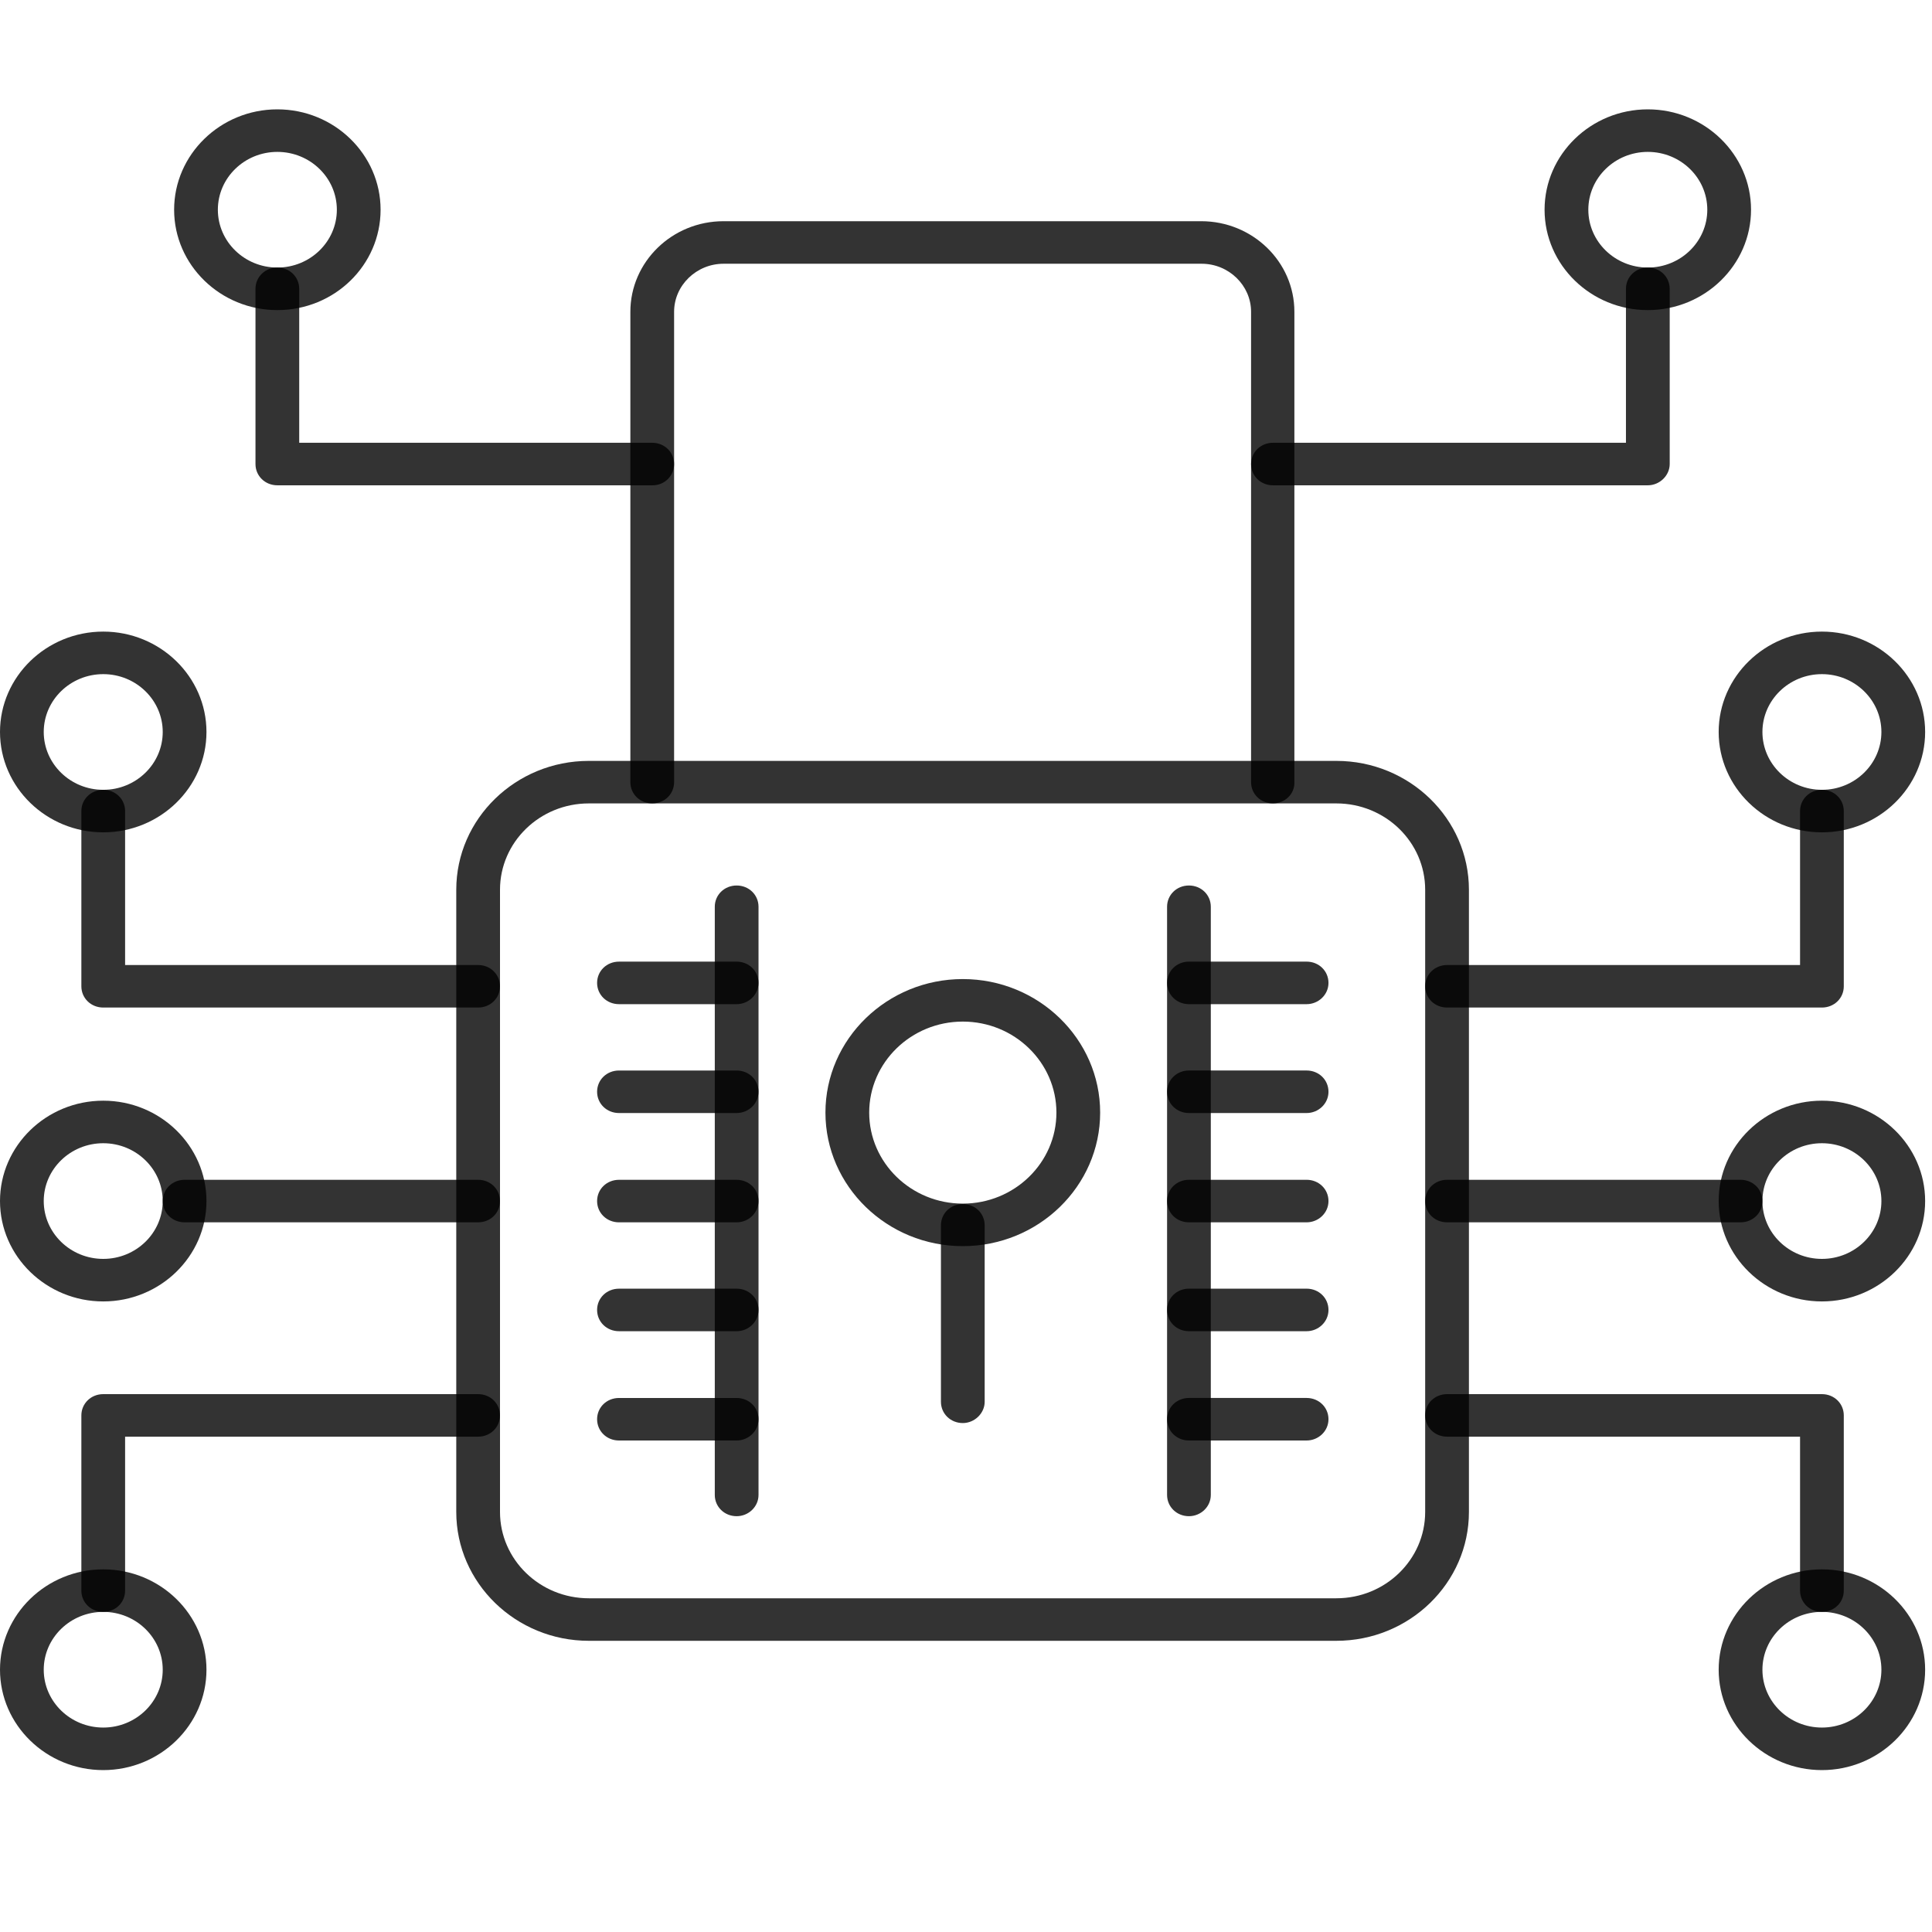 <svg width="105" height="105" viewBox="0 0 105 105" fill="none" xmlns="http://www.w3.org/2000/svg">
<path d="M52.326 67.725C48.213 67.725 44.861 64.466 44.861 60.468C44.861 56.469 48.213 53.21 52.326 53.21C56.439 53.21 59.791 56.469 59.791 60.468C59.791 64.466 56.439 67.725 52.326 67.725ZM52.326 55.521C49.521 55.521 47.239 57.74 47.239 60.468C47.239 63.195 49.521 65.414 52.326 65.414C55.132 65.414 57.414 63.195 57.414 60.468C57.414 57.74 55.132 55.521 52.326 55.521Z" fill="black" fill-opacity="0.8"/>
<path d="M52.326 77.34C51.661 77.34 51.138 76.832 51.138 76.184V66.592C51.138 65.945 51.661 65.437 52.326 65.437C52.992 65.437 53.515 65.945 53.515 66.592V76.184C53.515 76.808 52.968 77.34 52.326 77.34Z" fill="black" fill-opacity="0.8"/>
<path d="M40.035 82.402C39.37 82.402 38.847 81.893 38.847 81.246V49.281C38.847 48.633 39.37 48.125 40.035 48.125C40.701 48.125 41.224 48.633 41.224 49.281V81.246C41.224 81.893 40.677 82.402 40.035 82.402Z" fill="black" fill-opacity="0.8"/>
<path d="M40.035 54.574H33.64C32.974 54.574 32.451 54.065 32.451 53.418C32.451 52.771 32.974 52.263 33.64 52.263H40.035C40.701 52.263 41.224 52.771 41.224 53.418C41.224 54.065 40.677 54.574 40.035 54.574Z" fill="black" fill-opacity="0.8"/>
<path d="M40.035 60.491H33.64C32.974 60.491 32.451 59.982 32.451 59.335C32.451 58.688 32.974 58.18 33.64 58.18H40.035C40.701 58.18 41.224 58.688 41.224 59.335C41.224 59.982 40.677 60.491 40.035 60.491Z" fill="black" fill-opacity="0.8"/>
<path d="M40.035 66.431H33.64C32.974 66.431 32.451 65.922 32.451 65.275C32.451 64.628 32.974 64.12 33.64 64.12H40.035C40.701 64.12 41.224 64.628 41.224 65.275C41.224 65.922 40.677 66.431 40.035 66.431Z" fill="black" fill-opacity="0.8"/>
<path d="M40.035 72.348H33.64C32.974 72.348 32.451 71.84 32.451 71.192C32.451 70.545 32.974 70.037 33.64 70.037H40.035C40.701 70.037 41.224 70.545 41.224 71.192C41.224 71.84 40.677 72.348 40.035 72.348Z" fill="black" fill-opacity="0.8"/>
<path d="M40.035 78.288H33.64C32.974 78.288 32.451 77.779 32.451 77.132C32.451 76.485 32.974 75.977 33.64 75.977H40.035C40.701 75.977 41.224 76.485 41.224 77.132C41.224 77.779 40.677 78.288 40.035 78.288Z" fill="black" fill-opacity="0.8"/>
<path d="M64.616 82.402C63.951 82.402 63.428 81.893 63.428 81.246V49.281C63.428 48.633 63.951 48.125 64.616 48.125C65.282 48.125 65.805 48.633 65.805 49.281V81.246C65.805 81.893 65.258 82.402 64.616 82.402Z" fill="black" fill-opacity="0.8"/>
<path d="M71.011 54.574H64.616C63.951 54.574 63.428 54.065 63.428 53.418C63.428 52.771 63.951 52.262 64.616 52.262H71.011C71.677 52.262 72.2 52.771 72.2 53.418C72.2 54.065 71.653 54.574 71.011 54.574Z" fill="black" fill-opacity="0.8"/>
<path d="M71.011 60.491H64.616C63.951 60.491 63.428 59.982 63.428 59.335C63.428 58.688 63.951 58.179 64.616 58.179H71.011C71.677 58.179 72.2 58.688 72.2 59.335C72.2 59.982 71.653 60.491 71.011 60.491Z" fill="black" fill-opacity="0.8"/>
<path d="M71.011 66.431H64.616C63.951 66.431 63.428 65.922 63.428 65.275C63.428 64.628 63.951 64.119 64.616 64.119H71.011C71.677 64.119 72.2 64.628 72.2 65.275C72.2 65.922 71.653 66.431 71.011 66.431Z" fill="black" fill-opacity="0.8"/>
<path d="M71.011 72.348H64.616C63.951 72.348 63.428 71.839 63.428 71.192C63.428 70.545 63.951 70.036 64.616 70.036H71.011C71.677 70.036 72.2 70.545 72.2 71.192C72.2 71.839 71.653 72.348 71.011 72.348Z" fill="black" fill-opacity="0.8"/>
<path d="M71.011 78.288H64.616C63.951 78.288 63.428 77.779 63.428 77.132C63.428 76.485 63.951 75.976 64.616 75.976H71.011C71.677 75.976 72.2 76.485 72.2 77.132C72.2 77.779 71.653 78.288 71.011 78.288Z" fill="black" fill-opacity="0.8"/>
<path d="M69.182 43.664C68.516 43.664 67.993 43.156 67.993 42.508V16.945C67.993 15.512 66.781 14.334 65.307 14.334H39.323C37.849 14.334 36.636 15.512 36.636 16.945V42.508C36.636 43.156 36.113 43.664 35.447 43.664C34.782 43.664 34.259 43.156 34.259 42.508V16.945C34.259 14.241 36.517 12.022 39.323 12.022H65.283C68.065 12.022 70.347 14.218 70.347 16.945V42.508C70.371 43.156 69.824 43.664 69.182 43.664Z" fill="black" fill-opacity="0.8"/>
<path d="M72.629 89.174H32C28.03 89.174 24.797 86.031 24.797 82.171V48.356C24.797 44.496 28.03 41.353 32 41.353H72.629C76.6 41.353 79.833 44.496 79.833 48.356V82.171C79.833 86.031 76.6 89.174 72.629 89.174ZM32 43.664C29.338 43.664 27.174 45.767 27.174 48.356V82.171C27.174 84.76 29.338 86.863 32 86.863H72.629C75.292 86.863 77.455 84.76 77.455 82.171V48.356C77.455 45.767 75.292 43.664 72.629 43.664H32Z" fill="black" fill-opacity="0.8"/>
<path d="M25.985 54.758H5.611C4.945 54.758 4.422 54.25 4.422 53.603V44.08C4.422 43.433 4.945 42.925 5.611 42.925C6.276 42.925 6.799 43.433 6.799 44.08V52.447H25.985C26.65 52.447 27.173 52.956 27.173 53.603C27.173 54.25 26.65 54.758 25.985 54.758Z" fill="black" fill-opacity="0.8"/>
<path d="M5.611 45.236C2.52 45.236 0 42.786 0 39.781C0 36.776 2.52 34.326 5.611 34.326C8.701 34.326 11.221 36.776 11.221 39.781C11.221 42.786 8.701 45.236 5.611 45.236ZM5.611 36.638C3.828 36.638 2.377 38.048 2.377 39.781C2.377 41.515 3.828 42.925 5.611 42.925C7.394 42.925 8.844 41.515 8.844 39.781C8.844 38.048 7.394 36.638 5.611 36.638Z" fill="black" fill-opacity="0.8"/>
<path d="M5.611 87.602C4.945 87.602 4.422 87.094 4.422 86.447V76.924C4.422 76.277 4.945 75.768 5.611 75.768H25.985C26.65 75.768 27.173 76.277 27.173 76.924C27.173 77.571 26.65 78.08 25.985 78.08H6.799V86.447C6.799 87.094 6.276 87.602 5.611 87.602Z" fill="black" fill-opacity="0.8"/>
<path d="M5.611 96.201C2.52 96.201 0 93.751 0 90.746C0 87.741 2.52 85.291 5.611 85.291C8.701 85.291 11.221 87.741 11.221 90.746C11.221 93.751 8.701 96.201 5.611 96.201ZM5.611 87.602C3.828 87.602 2.377 89.012 2.377 90.746C2.377 92.479 3.828 93.889 5.611 93.889C7.394 93.889 8.844 92.479 8.844 90.746C8.844 89.012 7.394 87.602 5.611 87.602Z" fill="black" fill-opacity="0.8"/>
<path d="M5.611 70.73C2.52 70.73 0 68.28 0 65.275C0 62.27 2.52 59.82 5.611 59.82C8.701 59.82 11.221 62.27 11.221 65.275C11.221 68.28 8.701 70.73 5.611 70.73ZM5.611 62.132C3.828 62.132 2.377 63.541 2.377 65.275C2.377 67.008 3.828 68.418 5.611 68.418C7.394 68.418 8.844 67.008 8.844 65.275C8.844 63.541 7.394 62.132 5.611 62.132Z" fill="black" fill-opacity="0.8"/>
<path d="M25.985 66.431H10.033C9.368 66.431 8.845 65.922 8.845 65.275C8.845 64.628 9.368 64.119 10.033 64.119H25.985C26.651 64.119 27.174 64.628 27.174 65.275C27.174 65.922 26.651 66.431 25.985 66.431Z" fill="black" fill-opacity="0.8"/>
<path d="M99.018 54.758H78.644C77.978 54.758 77.455 54.25 77.455 53.603C77.455 52.956 77.978 52.447 78.644 52.447H97.829V44.08C97.829 43.433 98.352 42.925 99.018 42.925C99.683 42.925 100.206 43.433 100.206 44.08V53.603C100.206 54.25 99.683 54.758 99.018 54.758Z" fill="black" fill-opacity="0.8"/>
<path d="M99.017 45.236C95.926 45.236 93.406 42.786 93.406 39.781C93.406 36.776 95.926 34.326 99.017 34.326C102.107 34.326 104.627 36.776 104.627 39.781C104.627 42.786 102.107 45.236 99.017 45.236ZM99.017 36.638C97.234 36.638 95.784 38.048 95.784 39.781C95.784 41.515 97.234 42.925 99.017 42.925C100.8 42.925 102.25 41.515 102.25 39.781C102.25 38.048 100.8 36.638 99.017 36.638Z" fill="black" fill-opacity="0.8"/>
<path d="M99.018 87.602C98.352 87.602 97.829 87.094 97.829 86.447V78.08H78.644C77.978 78.08 77.455 77.571 77.455 76.924C77.455 76.277 77.978 75.768 78.644 75.768H99.018C99.683 75.768 100.206 76.277 100.206 76.924V86.447C100.206 87.094 99.683 87.602 99.018 87.602Z" fill="black" fill-opacity="0.8"/>
<path d="M99.017 96.201C95.926 96.201 93.406 93.751 93.406 90.746C93.406 87.741 95.926 85.291 99.017 85.291C102.107 85.291 104.627 87.741 104.627 90.746C104.627 93.751 102.107 96.201 99.017 96.201ZM99.017 87.602C97.234 87.602 95.784 89.012 95.784 90.746C95.784 92.479 97.234 93.889 99.017 93.889C100.8 93.889 102.25 92.479 102.25 90.746C102.25 89.012 100.8 87.602 99.017 87.602Z" fill="black" fill-opacity="0.8"/>
<path d="M99.017 70.73C95.926 70.73 93.406 68.28 93.406 65.275C93.406 62.27 95.926 59.82 99.017 59.82C102.107 59.82 104.627 62.27 104.627 65.275C104.627 68.28 102.107 70.73 99.017 70.73ZM99.017 62.132C97.234 62.132 95.784 63.541 95.784 65.275C95.784 67.008 97.234 68.418 99.017 68.418C100.8 68.418 102.25 67.008 102.25 65.275C102.25 63.541 100.8 62.132 99.017 62.132Z" fill="black" fill-opacity="0.8"/>
<path d="M94.596 66.431H78.644C77.978 66.431 77.455 65.922 77.455 65.275C77.455 64.628 77.978 64.119 78.644 64.119H94.596C95.261 64.119 95.784 64.628 95.784 65.275C95.784 65.922 95.261 66.431 94.596 66.431Z" fill="black" fill-opacity="0.8"/>
<path d="M35.471 26.375H15.073C14.408 26.375 13.885 25.867 13.885 25.22V15.697C13.885 15.05 14.408 14.541 15.073 14.541C15.739 14.541 16.262 15.05 16.262 15.697V24.064H35.447C36.113 24.064 36.636 24.573 36.636 25.22C36.636 25.867 36.113 26.375 35.471 26.375Z" fill="black" fill-opacity="0.8"/>
<path d="M15.073 16.853C11.983 16.853 9.463 14.403 9.463 11.398C9.463 8.393 11.983 5.943 15.073 5.943C18.164 5.943 20.684 8.393 20.684 11.398C20.684 14.403 18.188 16.853 15.073 16.853ZM15.073 8.255C13.29 8.255 11.84 9.665 11.84 11.398C11.84 13.132 13.29 14.541 15.073 14.541C16.857 14.541 18.307 13.132 18.307 11.398C18.307 9.665 16.857 8.255 15.073 8.255Z" fill="black" fill-opacity="0.8"/>
<path d="M89.556 26.375H69.182C68.516 26.375 67.993 25.867 67.993 25.22C67.993 24.573 68.516 24.064 69.182 24.064H88.367V15.697C88.367 15.05 88.89 14.541 89.556 14.541C90.222 14.541 90.745 15.05 90.745 15.697V25.22C90.745 25.844 90.198 26.375 89.556 26.375Z" fill="black" fill-opacity="0.8"/>
<path d="M89.555 16.853C86.464 16.853 83.944 14.403 83.944 11.398C83.944 8.393 86.464 5.943 89.555 5.943C92.645 5.943 95.165 8.393 95.165 11.398C95.165 14.403 92.645 16.853 89.555 16.853ZM89.555 8.255C87.772 8.255 86.322 9.665 86.322 11.398C86.322 13.132 87.772 14.541 89.555 14.541C91.338 14.541 92.788 13.132 92.788 11.398C92.788 9.665 91.338 8.255 89.555 8.255Z" fill="black" fill-opacity="0.8"/>
</svg>
